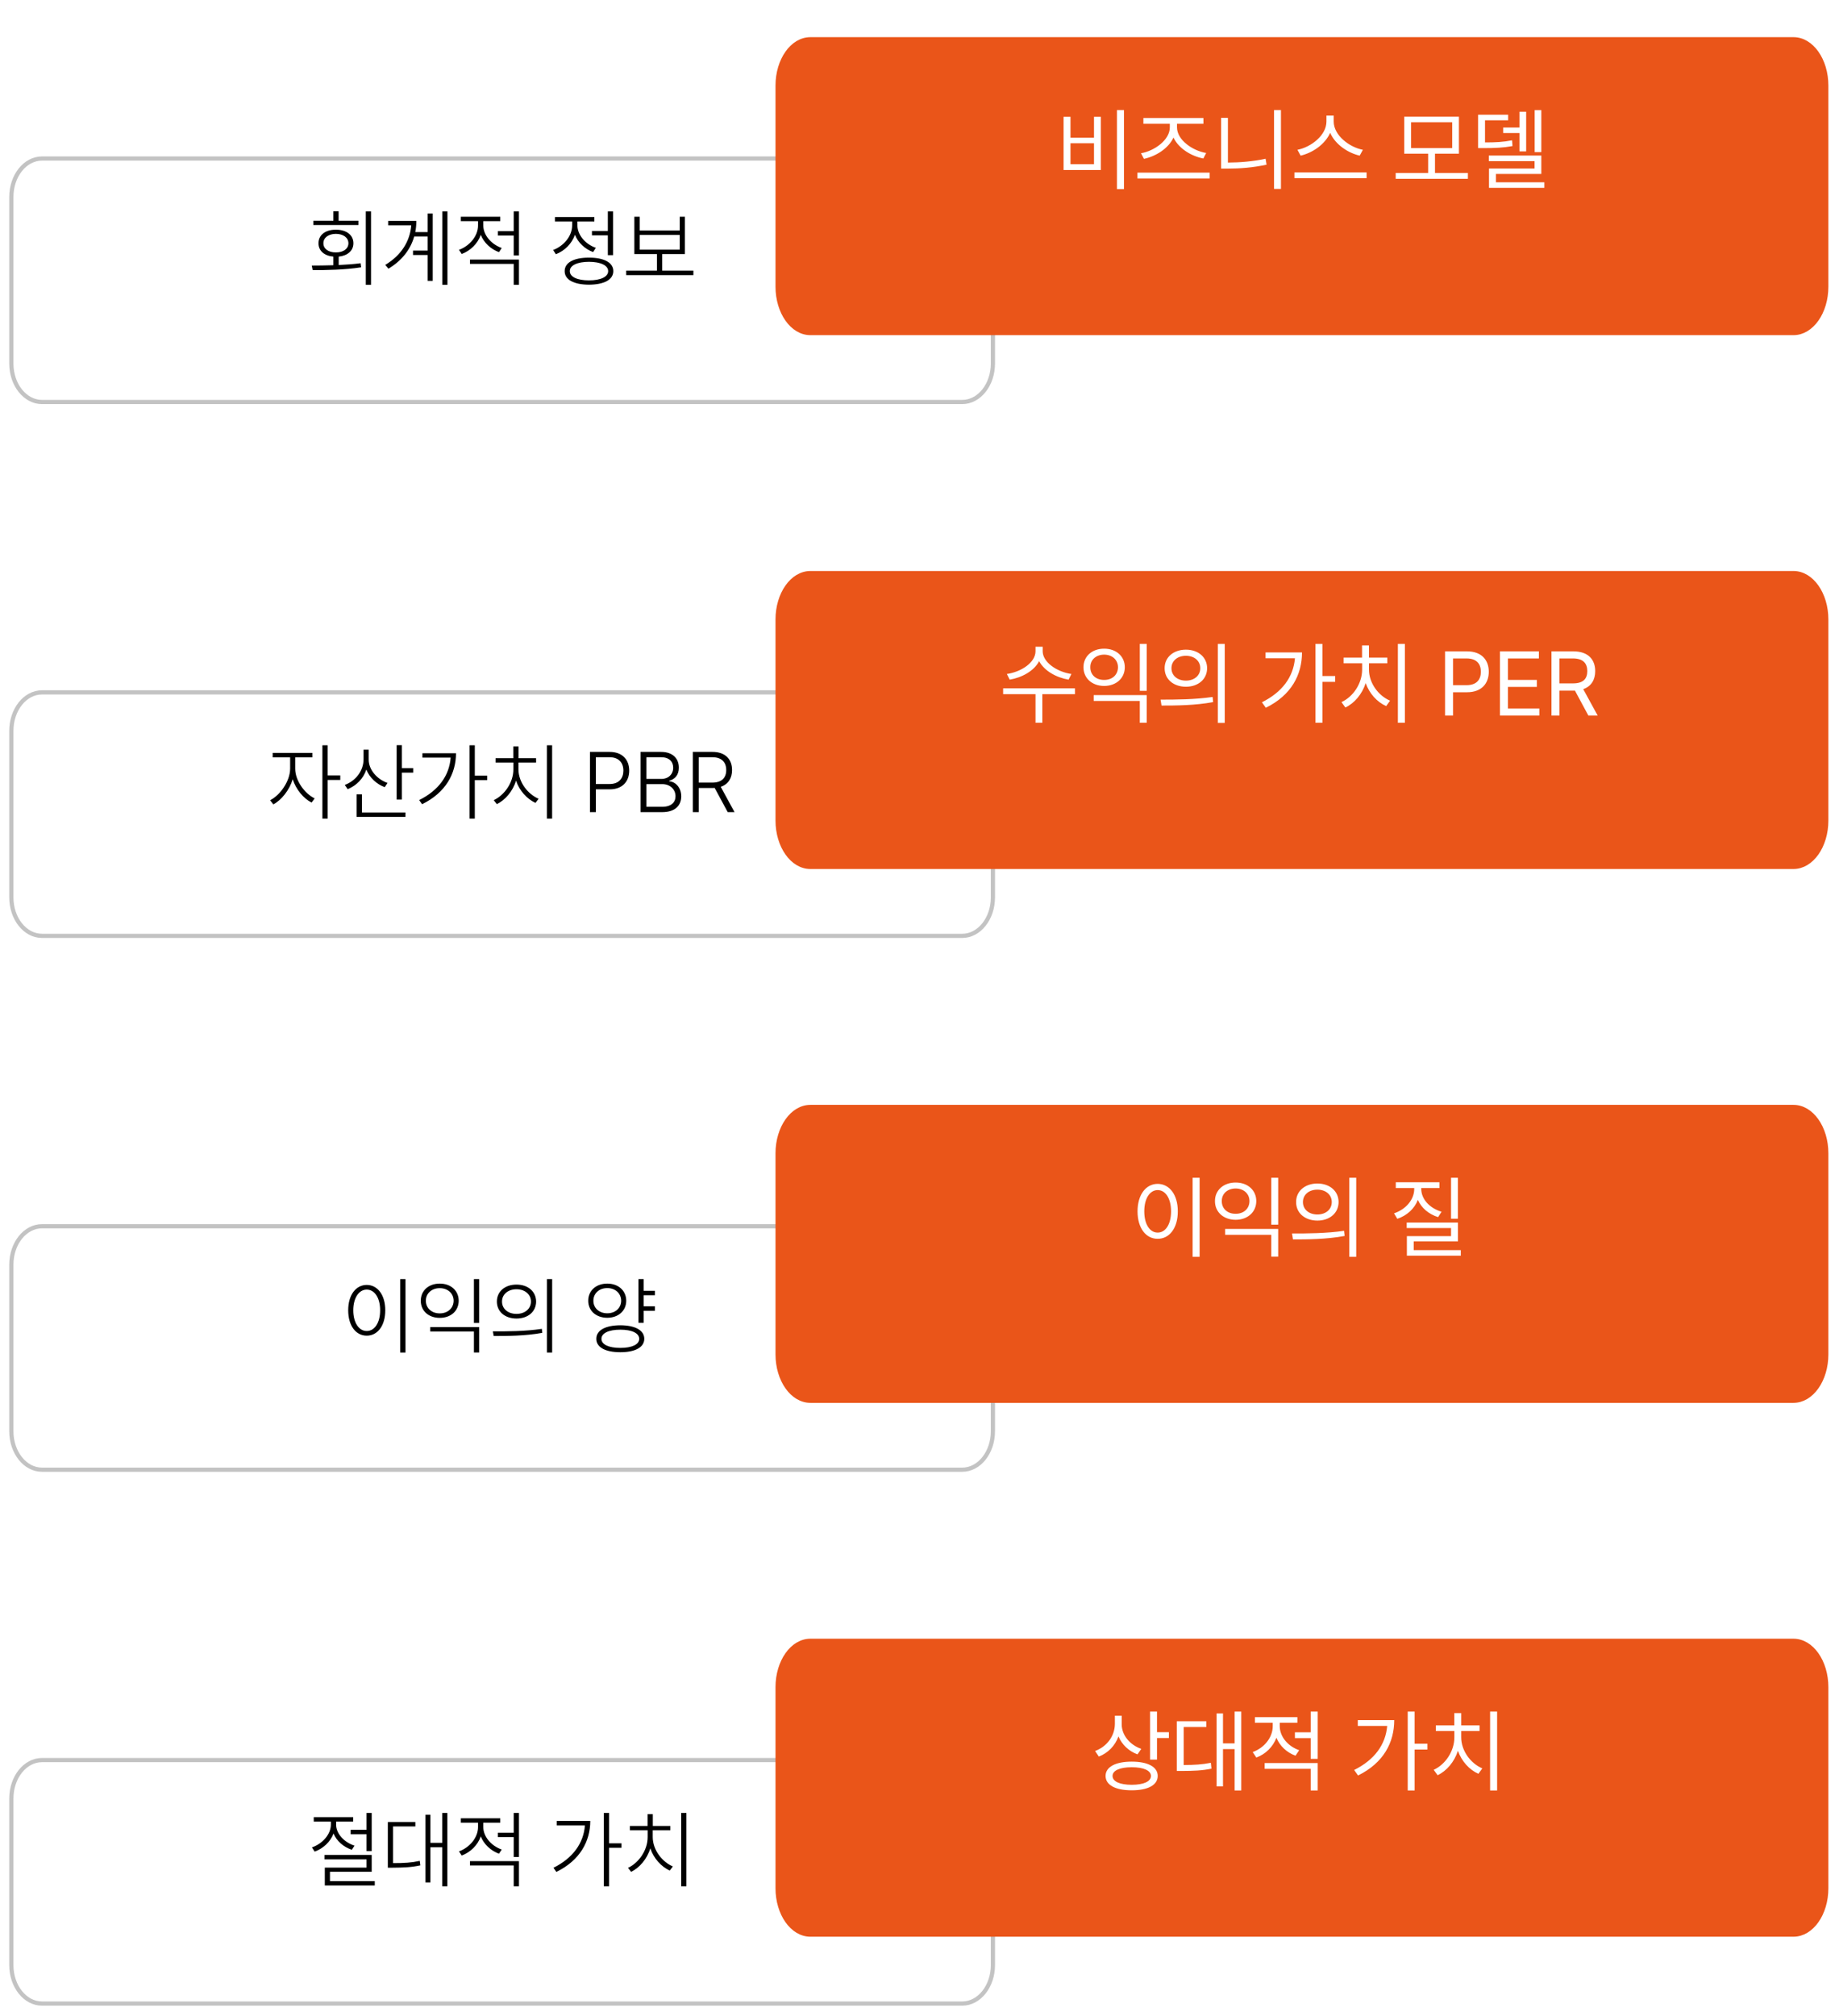 <svg width="324" height="355" viewBox="0 0 324 355" fill="none" xmlns="http://www.w3.org/2000/svg">
<g filter="url(#filter0_d_550_10)">
<path d="M169.529 22H7.404C4.42 22 2 25.031 2 28.769V58.103C2 61.842 4.42 64.873 7.404 64.873H169.529C172.514 64.873 174.933 61.842 174.933 58.103V28.769C174.933 25.031 172.514 22 169.529 22Z" fill="white"/>
<path d="M169.529 22H7.404C4.42 22 2 25.031 2 28.769V58.103C2 61.842 4.42 64.873 7.404 64.873H169.529C172.514 64.873 174.933 61.842 174.933 58.103V28.769C174.933 25.031 172.514 22 169.529 22Z" stroke="#C3C3C3" stroke-width="0.739" stroke-miterlimit="10"/>
</g>
<path d="M65.37 37.223H64.447V50.143H65.37V37.223ZM54.926 46.759L55.087 47.565C57.504 47.565 60.712 47.52 63.627 47.066L63.539 46.349C62.301 46.51 60.976 46.605 59.672 46.664V45.184C61.247 45.023 62.265 44.144 62.265 42.833C62.265 41.376 61.027 40.438 59.174 40.445C57.328 40.438 56.105 41.376 56.112 42.833C56.105 44.159 57.138 45.045 58.734 45.184V46.7C57.379 46.744 56.076 46.752 54.926 46.759ZM55.204 39.625H63.158V38.863H59.657V37.208H58.734V38.863H55.204V39.625ZM56.977 42.833C56.962 41.859 57.877 41.178 59.174 41.178C60.485 41.178 61.386 41.859 61.386 42.833C61.386 43.8 60.485 44.459 59.174 44.444C57.877 44.459 56.962 43.8 56.977 42.833ZM78.832 37.223H77.939V50.143H78.832V37.223ZM67.875 46.642L68.432 47.315C70.885 45.843 72.343 43.851 72.973 41.647H75.346V44.122H72.768V44.898H75.346V49.454H76.239V37.589H75.346V40.87H73.163C73.295 40.226 73.353 39.559 73.353 38.893H68.388V39.684H72.453C72.24 42.43 70.739 44.928 67.875 46.642ZM85.145 39.684V38.937H88.134V38.16H81.19V38.937H84.223V39.698C84.223 41.588 82.714 43.316 80.868 43.99L81.352 44.723C82.89 44.137 84.157 42.906 84.706 41.353C85.255 42.738 86.457 43.866 87.914 44.4L88.397 43.668C86.566 43.023 85.145 41.412 85.145 39.684ZM82.802 46.466H90.507V50.143H91.43V45.704H82.802V46.466ZM87.709 41.471H90.507V44.972H91.43V37.223H90.507V40.694H87.709V41.471ZM108.012 37.223H107.089V40.665H104.291V41.441H107.089V44.928H108.012V37.223ZM97.45 44.02L97.934 44.767C99.472 44.166 100.746 42.914 101.295 41.339C101.845 42.723 103.039 43.844 104.496 44.386L104.979 43.639C103.148 43.002 101.728 41.39 101.728 39.654V38.995H104.716V38.219H97.772V38.995H100.805V39.669C100.805 41.588 99.303 43.331 97.45 44.02ZM99.486 47.74C99.472 49.249 101.098 50.113 103.764 50.128C106.43 50.113 108.056 49.249 108.056 47.74C108.056 46.239 106.43 45.36 103.764 45.367C101.098 45.36 99.472 46.239 99.486 47.74ZM100.395 47.74C100.38 46.73 101.698 46.107 103.764 46.1C105.829 46.107 107.147 46.73 107.147 47.74C107.147 48.744 105.829 49.373 103.764 49.366C101.698 49.373 100.38 48.744 100.395 47.74ZM122.162 47.652H116.669V44.737H120.668V38.16H119.76V40.592H112.699V38.16H111.762V44.737H115.746V47.652H110.326V48.443H122.162V47.652ZM112.699 43.961V41.368H119.76V43.961H112.699Z" fill="black"/>
<g filter="url(#filter1_d_550_10)">
<path d="M315.984 1H142.774C139.585 1 137 4.657 137 9.168V44.564C137 49.075 139.585 52.732 142.774 52.732H315.984C319.173 52.732 321.758 49.075 321.758 44.564V9.168C321.758 4.657 319.173 1 315.984 1Z" fill="#EA5519"/>
<path d="M315.984 1H142.774C139.585 1 137 4.657 137 9.168V44.564C137 49.075 139.585 52.732 142.774 52.732H315.984C319.173 52.732 321.758 49.075 321.758 44.564V9.168C321.758 4.657 319.173 1 315.984 1Z" stroke="#EA5519" stroke-width="0.739" stroke-miterlimit="10"/>
</g>
<path d="M198.023 19.375H196.789V33.297H198.023V19.375ZM187.383 29.938H193.945V20.562H192.742V24.234H188.602V20.562H187.383V29.938ZM188.602 28.906V25.219H192.742V28.906H188.602ZM213.117 30.391H200.398V31.422H213.117V30.391ZM201.023 26.984L201.539 27.969C203.625 27.539 205.859 26.148 206.75 24.219C207.641 26.141 209.883 27.5 212.008 27.906L212.508 26.938C210.109 26.539 207.375 24.648 207.367 22.438V21.797H212.023V20.781H201.445V21.797H206.102V22.438C206.102 24.648 203.375 26.586 201.023 26.984ZM225.68 19.375H224.461V33.266H225.68V19.375ZM215.133 29.688H216.258C218.484 29.688 220.68 29.516 223.148 29L222.977 27.953C220.648 28.445 218.461 28.609 216.336 28.625V20.75H215.133V29.688ZM234.977 21.422V20.359H233.695V21.422C233.688 23.812 230.992 25.914 228.586 26.375L229.148 27.406C231.25 26.914 233.445 25.43 234.352 23.391C235.25 25.43 237.453 26.922 239.555 27.406L240.117 26.375C237.703 25.922 234.984 23.805 234.977 21.422ZM228.055 31.375H240.773V30.359H228.055V31.375ZM258.617 30.453H252.82V27.062H257.039V20.547H247.398V27.062H251.617V30.453H245.898V31.484H258.617V30.453ZM248.602 26.078V21.531H255.852V26.078H248.602ZM271.555 19.391H270.383V26.781H271.555V19.391ZM260.414 26.078H261.289C263.43 26.078 264.797 26.023 266.477 25.719L266.398 24.703C264.828 25.016 263.531 25.078 261.633 25.078V21.188H265.711V20.203H260.414V26.078ZM262.305 28.375H270.367V29.672H262.336V33.078H272.086V32.094H263.555V30.625H271.555V27.391H262.305V28.375ZM264.836 23.422H267.711V26.656H268.883V19.672H267.711V22.453H264.836V23.422Z" fill="white"/>
<g filter="url(#filter2_d_550_10)">
<path d="M169.529 116H7.404C4.42 116 2 119.031 2 122.769V152.104C2 155.842 4.42 158.873 7.404 158.873H169.529C172.514 158.873 174.933 155.842 174.933 152.104V122.769C174.933 119.031 172.514 116 169.529 116Z" fill="white"/>
<path d="M169.529 116H7.404C4.42 116 2 119.031 2 122.769V152.104C2 155.842 4.42 158.873 7.404 158.873H169.529C172.514 158.873 174.933 155.842 174.933 152.104V122.769C174.933 119.031 172.514 116 169.529 116Z" stroke="#C3C3C3" stroke-width="0.739" stroke-miterlimit="10"/>
</g>
<path d="M52.011 135.339V133.361H55.028V132.57H48.041V133.361H51.117V135.339C51.11 137.558 49.345 140.026 47.587 140.905L48.158 141.638C49.579 140.883 50.978 139.147 51.571 137.207C52.15 139.008 53.461 140.59 54.897 141.315L55.438 140.583C53.659 139.719 52.003 137.434 52.011 135.339ZM56.801 144.143H57.724V137.331H59.95V136.54H57.724V131.223H56.801V144.143ZM64.96 133.728V131.999H64.052V133.669C64.052 135.764 62.638 137.507 60.741 138.21L61.254 138.957C62.777 138.342 64.008 137.119 64.543 135.5C65.106 136.921 66.322 138.063 67.787 138.605L68.27 137.858C66.425 137.207 64.945 135.544 64.96 133.728ZM62.821 143.835H71.435V143.059H63.773V139.865H62.821V143.835ZM69.882 140.788H70.805V136.042H72.797V135.251H70.805V131.208H69.882V140.788ZM83.651 131.223H82.728V144.143H83.651V137.36H85.834V136.569H83.651V131.223ZM73.852 140.876L74.364 141.608C78.546 139.55 80.326 136.218 80.341 132.629H74.423V133.405H79.396C79.169 136.525 77.294 139.169 73.852 140.876ZM97.274 131.223H96.352V144.143H97.274V131.223ZM86.991 140.891L87.533 141.594C89.005 140.876 90.346 139.338 90.917 137.448C91.51 139.243 92.858 140.686 94.345 141.374L94.887 140.642C93.004 139.836 91.349 137.741 91.342 135.471V134.27H94.447V133.508H91.356V131.428H90.434V133.508H87.314V134.27H90.448V135.471C90.448 137.844 88.837 140.026 86.991 140.891ZM103.939 143H104.979V138.986H107.426C109.696 138.986 110.861 137.551 110.854 135.69C110.861 133.823 109.696 132.395 107.411 132.395H103.939V143ZM104.979 138.049V133.332H107.367C109.037 133.325 109.828 134.321 109.828 135.69C109.828 137.045 109.037 138.056 107.382 138.049H104.979ZM112.846 143H116.654C118.961 143 120.016 141.821 120.023 140.217C120.016 138.591 118.939 137.631 117.899 137.565V137.478C118.859 137.221 119.606 136.503 119.599 135.178C119.606 133.581 118.551 132.395 116.464 132.395H112.846V143ZM113.886 142.062V138.063H116.684C118.09 138.071 119.013 139.016 119.013 140.202C119.013 141.271 118.266 142.062 116.64 142.062H113.886ZM113.886 137.155V133.332H116.449C117.885 133.325 118.603 134.094 118.603 135.178C118.603 136.335 117.753 137.155 116.522 137.155H113.886ZM122.06 143H123.1V138.752H125.546C125.67 138.752 125.795 138.745 125.912 138.737L128.212 143H129.413L126.981 138.54C128.307 138.1 128.981 137.009 128.974 135.588C128.981 133.72 127.816 132.395 125.531 132.395H122.06V143ZM123.1 137.8V133.332H125.487C127.157 133.325 127.948 134.226 127.948 135.588C127.948 136.95 127.157 137.8 125.502 137.8H123.1Z" fill="black"/>
<g filter="url(#filter3_d_550_10)">
<path d="M315.984 95H142.774C139.585 95 137 98.657 137 103.168V138.564C137 143.075 139.585 146.732 142.774 146.732H315.984C319.173 146.732 321.758 143.075 321.758 138.564V103.168C321.758 98.657 319.173 95 315.984 95Z" fill="#EA5519"/>
<path d="M315.984 95H142.774C139.585 95 137 98.657 137 103.168V138.564C137 143.075 139.585 146.732 142.774 146.732H315.984C319.173 146.732 321.758 143.075 321.758 138.564V103.168C321.758 98.657 319.173 95 315.984 95Z" stroke="#EA5519" stroke-width="0.739" stroke-miterlimit="10"/>
</g>
<path d="M183.703 114.672V113.875H182.438V114.672C182.438 116.664 179.898 118.32 177.391 118.672L177.891 119.672C180.055 119.312 182.188 118.133 183.078 116.414C183.969 118.117 186.109 119.312 188.266 119.672L188.766 118.672C186.258 118.32 183.711 116.633 183.703 114.672ZM176.734 122.234H182.438V127.266H183.641V122.234H189.391V121.203H176.734V122.234ZM202.031 122.391H192.688V123.422H200.812V127.266H202.031V122.391ZM190.891 117.484C190.883 119.438 192.422 120.773 194.531 120.781C196.641 120.773 198.164 119.438 198.172 117.484C198.164 115.555 196.641 114.211 194.531 114.219C192.422 114.211 190.883 115.555 190.891 117.484ZM192.094 117.484C192.078 116.18 193.102 115.273 194.531 115.266C195.945 115.273 196.969 116.18 196.969 117.484C196.969 118.82 195.945 119.734 194.531 119.719C193.102 119.734 192.078 118.82 192.094 117.484ZM200.812 121.641H202.031V113.375H200.812V121.641ZM208.938 114.391C206.742 114.398 205.18 115.727 205.188 117.656C205.18 119.594 206.742 120.914 208.938 120.922C211.117 120.914 212.664 119.594 212.672 117.656C212.664 115.727 211.117 114.398 208.938 114.391ZM204.469 123.188L204.641 124.234C207.141 124.234 210.555 124.219 213.734 123.625L213.641 122.719C210.57 123.172 207.031 123.195 204.469 123.188ZM206.391 117.656C206.383 116.367 207.453 115.469 208.938 115.469C210.406 115.469 211.477 116.367 211.469 117.656C211.477 118.953 210.406 119.844 208.938 119.844C207.453 119.844 206.383 118.953 206.391 117.656ZM214.562 127.297H215.781V113.375H214.562V127.297ZM232.984 113.375H231.766V127.266H232.984V120.062H235.234V119.031H232.984V113.375ZM222.328 123.656L223.016 124.625C227.539 122.391 229.383 118.805 229.391 114.875H222.969V115.906H228.148C227.867 119.195 225.914 121.875 222.328 123.656ZM247.516 113.375H246.281V127.266H247.516V113.375ZM236.344 123.625L237.031 124.578C238.641 123.82 239.984 122.219 240.609 120.281C241.258 122.117 242.609 123.617 244.219 124.328L244.906 123.375C242.812 122.484 241.188 120.234 241.188 117.906V116.797H244.422V115.797H241.188V113.641H239.969V115.797H236.719V116.797H239.984V117.906C239.984 120.344 238.406 122.688 236.344 123.625ZM254.594 126H256V121.891H258.453C261.086 121.891 262.297 120.289 262.297 118.281C262.297 116.266 261.086 114.688 258.438 114.688H254.594V126ZM256 120.641V115.938H258.375C260.195 115.938 260.898 116.93 260.906 118.281C260.898 119.625 260.195 120.641 258.391 120.641H256ZM264.266 126H271.203V124.75H265.672V120.953H270.766V119.719H265.672V115.938H271.125V114.688H264.266V126ZM273.344 126H274.75V121.609H277.203C277.297 121.609 277.391 121.609 277.477 121.602L279.844 126H281.484L278.938 121.344C280.375 120.844 281.047 119.672 281.047 118.172C281.047 116.156 279.836 114.688 277.188 114.688H273.344V126ZM274.75 120.328V115.938H277.125C278.945 115.938 279.648 116.82 279.656 118.172C279.648 119.516 278.945 120.328 277.141 120.328H274.75Z" fill="white"/>
<g filter="url(#filter4_d_550_10)">
<path d="M169.529 210H7.404C4.42 210 2 213.031 2 216.769V246.104C2 249.842 4.42 252.873 7.404 252.873H169.529C172.514 252.873 174.933 249.842 174.933 246.104V216.769C174.933 213.031 172.514 210 169.529 210Z" fill="white"/>
<path d="M169.529 210H7.404C4.42 210 2 213.031 2 216.769V246.104C2 249.842 4.42 252.873 7.404 252.873H169.529C172.514 252.873 174.933 249.842 174.933 246.104V216.769C174.933 213.031 172.514 210 169.529 210Z" stroke="#C3C3C3" stroke-width="0.739" stroke-miterlimit="10"/>
</g>
<path d="M71.44 225.223H70.517V238.157H71.44V225.223ZM61.347 230.716C61.347 233.44 62.702 235.184 64.614 235.184C66.511 235.184 67.88 233.44 67.88 230.716C67.88 227.999 66.511 226.255 64.614 226.248C62.702 226.255 61.347 227.999 61.347 230.716ZM62.241 230.716C62.241 228.555 63.215 227.076 64.614 227.068C66.013 227.076 66.98 228.555 66.972 230.716C66.98 232.876 66.013 234.363 64.614 234.363C63.215 234.363 62.241 232.876 62.241 230.716ZM84.418 233.675H75.79V234.451H83.496V238.143H84.418V233.675ZM74.135 229.031C74.128 230.833 75.527 232.049 77.475 232.049C79.423 232.049 80.808 230.833 80.815 229.031C80.808 227.244 79.423 226.014 77.475 226.014C75.527 226.014 74.128 227.244 74.135 229.031ZM75.029 229.031C75.029 227.742 76.054 226.812 77.475 226.819C78.889 226.812 79.914 227.742 79.921 229.031C79.914 230.328 78.889 231.265 77.475 231.258C76.054 231.265 75.029 230.328 75.029 229.031ZM83.496 232.942H84.418V225.223H83.496V232.942ZM90.996 226.189C88.967 226.189 87.539 227.398 87.539 229.178C87.539 230.958 88.967 232.166 90.996 232.166C93.024 232.166 94.445 230.958 94.453 229.178C94.445 227.398 93.024 226.189 90.996 226.189ZM86.835 234.422L86.982 235.242C89.333 235.242 92.548 235.235 95.537 234.686L95.463 233.982C92.57 234.422 89.252 234.437 86.835 234.422ZM88.447 229.178C88.439 227.911 89.509 227.01 90.996 227.01C92.475 227.01 93.544 227.911 93.544 229.178C93.544 230.445 92.475 231.353 90.996 231.346C89.509 231.353 88.439 230.445 88.447 229.178ZM96.357 238.157H97.28V225.223H96.357V238.157ZM115.385 227.288H113.408V225.223H112.485V232.928H113.408V230.804H115.385V230.013H113.408V228.064H115.385V227.288ZM103.637 229.031C103.63 230.818 105.036 232.027 106.992 232.034C108.933 232.027 110.324 230.818 110.332 229.031C110.324 227.237 108.933 226.014 106.992 226.014C105.036 226.014 103.63 227.237 103.637 229.031ZM104.545 229.031C104.538 227.742 105.571 226.797 106.992 226.805C108.405 226.797 109.431 227.742 109.438 229.031C109.431 230.32 108.405 231.243 106.992 231.243C105.571 231.243 104.538 230.32 104.545 229.031ZM105.058 235.74C105.051 237.227 106.662 238.099 109.292 238.099C111.914 238.099 113.51 237.227 113.51 235.74C113.51 234.231 111.914 233.367 109.292 233.353C106.662 233.367 105.051 234.231 105.058 235.74ZM105.966 235.74C105.959 234.744 107.248 234.129 109.292 234.129C111.335 234.129 112.617 234.744 112.617 235.74C112.617 236.736 111.335 237.337 109.292 237.337C107.248 237.337 105.959 236.736 105.966 235.74Z" fill="black"/>
<g filter="url(#filter5_d_550_10)">
<path d="M315.984 189H142.774C139.585 189 137 192.657 137 197.168V232.564C137 237.075 139.585 240.732 142.774 240.732H315.984C319.173 240.732 321.758 237.075 321.758 232.564V197.168C321.758 192.657 319.173 189 315.984 189Z" fill="#EA5519"/>
<path d="M315.984 189H142.774C139.585 189 137 192.657 137 197.168V232.564C137 237.075 139.585 240.732 142.774 240.732H315.984C319.173 240.732 321.758 237.075 321.758 232.564V197.168C321.758 192.657 319.173 189 315.984 189Z" stroke="#EA5519" stroke-width="0.739" stroke-miterlimit="10"/>
</g>
<path d="M211.352 207.375H210.117V221.297H211.352V207.375ZM200.414 213.297C200.422 216.258 201.891 218.133 203.961 218.125C206.023 218.133 207.516 216.258 207.508 213.297C207.516 210.344 206.023 208.461 203.961 208.453C201.891 208.461 200.422 210.344 200.414 213.297ZM201.602 213.297C201.602 211.039 202.57 209.555 203.961 209.547C205.359 209.555 206.32 211.039 206.32 213.297C206.32 215.555 205.359 217.039 203.961 217.031C202.57 217.039 201.602 215.555 201.602 213.297ZM225.195 216.391H215.852V217.422H223.977V221.266H225.195V216.391ZM214.055 211.484C214.047 213.438 215.586 214.773 217.695 214.781C219.805 214.773 221.328 213.438 221.336 211.484C221.328 209.555 219.805 208.211 217.695 208.219C215.586 208.211 214.047 209.555 214.055 211.484ZM215.258 211.484C215.242 210.18 216.266 209.273 217.695 209.266C219.109 209.273 220.133 210.18 220.133 211.484C220.133 212.82 219.109 213.734 217.695 213.719C216.266 213.734 215.242 212.82 215.258 211.484ZM223.977 215.641H225.195V207.375H223.977V215.641ZM232.102 208.391C229.906 208.398 228.344 209.727 228.352 211.656C228.344 213.594 229.906 214.914 232.102 214.922C234.281 214.914 235.828 213.594 235.836 211.656C235.828 209.727 234.281 208.398 232.102 208.391ZM227.633 217.188L227.805 218.234C230.305 218.234 233.719 218.219 236.898 217.625L236.805 216.719C233.734 217.172 230.195 217.195 227.633 217.188ZM229.555 211.656C229.547 210.367 230.617 209.469 232.102 209.469C233.57 209.469 234.641 210.367 234.633 211.656C234.641 212.953 233.57 213.844 232.102 213.844C230.617 213.844 229.547 212.953 229.555 211.656ZM237.727 221.297H238.945V207.375H237.727V221.297ZM256.852 207.375H255.648V214.594H256.852V207.375ZM245.602 213.641L246.18 214.609C247.875 214.039 249.203 212.828 249.805 211.273C250.422 212.695 251.727 213.797 253.367 214.312L253.977 213.359C251.883 212.742 250.406 211.148 250.398 209.344V209.188H253.602V208.172H245.914V209.188H249.164V209.344C249.156 211.25 247.672 212.953 245.602 213.641ZM247.836 216.234H255.648V217.656H247.867V221.109H257.367V220.125H249.07V218.578H256.867V215.266H247.836V216.234Z" fill="white"/>
<g filter="url(#filter6_d_550_10)">
<path d="M169.529 304H7.404C4.42 304 2 307.031 2 310.769V340.104C2 343.842 4.42 346.873 7.404 346.873H169.529C172.514 346.873 174.933 343.842 174.933 340.104V310.769C174.933 307.031 172.514 304 169.529 304Z" fill="white"/>
<path d="M169.529 304H7.404C4.42 304 2 307.031 2 310.769V340.104C2 343.842 4.42 346.873 7.404 346.873H169.529C172.514 346.873 174.933 343.842 174.933 340.104V310.769C174.933 307.031 172.514 304 169.529 304Z" stroke="#C3C3C3" stroke-width="0.739" stroke-miterlimit="10"/>
</g>
<path d="M59.218 321.273V320.746H62.221V319.955H55.277V320.746H58.295V321.259C58.295 323.017 56.786 324.657 54.955 325.287L55.438 326.034C56.947 325.485 58.214 324.298 58.764 322.841C59.306 324.159 60.514 325.214 61.986 325.712L62.455 324.979C60.639 324.394 59.21 322.87 59.218 321.273ZM57.182 327.396H64.579V328.847H57.226V331.996H66.029V331.234H58.134V329.579H65.487V326.62H57.182V327.396ZM61.781 322.973H64.579V325.932H65.487V319.223H64.579V322.182H61.781V322.973ZM78.817 319.223H77.924V324.481H75.829V319.53H74.965V331.454H75.829V325.258H77.924V332.143H78.817V319.223ZM68.329 328.861H69.135C71.207 328.847 72.504 328.788 74.057 328.451L73.954 327.66C72.489 327.982 71.237 328.056 69.252 328.056V321.596H73.178V320.819H68.329V328.861ZM85.145 321.684V320.937H88.134V320.16H81.19V320.937H84.223V321.698C84.223 323.588 82.714 325.316 80.868 325.99L81.352 326.723C82.89 326.137 84.157 324.906 84.706 323.354C85.255 324.738 86.457 325.866 87.914 326.4L88.397 325.668C86.566 325.023 85.145 323.412 85.145 321.684ZM82.802 328.466H90.507V332.143H91.43V327.704H82.802V328.466ZM87.709 323.471H90.507V326.972H91.43V319.223H90.507V322.694H87.709V323.471ZM107.309 319.223H106.386V332.143H107.309V325.36H109.491V324.569H107.309V319.223ZM97.509 328.876L98.022 329.608C102.204 327.55 103.983 324.218 103.998 320.629H98.08V321.405H103.053C102.826 324.525 100.951 327.169 97.509 328.876ZM120.932 319.223H120.009V332.143H120.932V319.223ZM110.648 328.891L111.19 329.594C112.663 328.876 114.003 327.338 114.574 325.448C115.167 327.243 116.515 328.686 118.002 329.374L118.544 328.642C116.662 327.836 115.006 325.741 114.999 323.471V322.27H118.104V321.508H115.014V319.428H114.091V321.508H110.971V322.27H114.105V323.471C114.105 325.844 112.494 328.026 110.648 328.891Z" fill="black"/>
<g filter="url(#filter7_d_550_10)">
<path d="M315.984 283H142.774C139.585 283 137 286.657 137 291.168V326.564C137 331.075 139.585 334.732 142.774 334.732H315.984C319.173 334.732 321.758 331.075 321.758 326.564V291.168C321.758 286.657 319.173 283 315.984 283Z" fill="#EA5519"/>
<path d="M315.984 283H142.774C139.585 283 137 286.657 137 291.168V326.564C137 331.075 139.585 334.732 142.774 334.732H315.984C319.173 334.732 321.758 331.075 321.758 326.564V291.168C321.758 286.657 319.173 283 315.984 283Z" stroke="#EA5519" stroke-width="0.739" stroke-miterlimit="10"/>
</g>
<path d="M197.625 303.625V302.094H196.422V303.531C196.414 305.68 195.016 307.539 192.938 308.312L193.594 309.297C195.219 308.664 196.461 307.391 197.055 305.742C197.664 307.195 198.875 308.344 200.406 308.906L201.078 307.938C199.062 307.25 197.625 305.516 197.625 303.625ZM194.781 312.703C194.789 314.32 196.531 315.234 199.391 315.234C202.242 315.234 203.969 314.32 203.969 312.703C203.969 311.117 202.242 310.188 199.391 310.188C196.531 310.188 194.789 311.117 194.781 312.703ZM196.016 312.703C196 311.758 197.297 311.172 199.391 311.172C201.492 311.172 202.773 311.758 202.781 312.703C202.773 313.688 201.492 314.258 199.391 314.266C197.297 314.258 196 313.688 196.016 312.703ZM202.625 309.828H203.844V306.031H205.938V305H203.844V301.375H202.625V309.828ZM218.688 301.375H217.516V306.969H215.469V301.688H214.344V314.547H215.469V307.984H217.516V315.266H218.688V301.375ZM207.328 311.828H208.219C210.352 311.82 211.766 311.766 213.438 311.422L213.328 310.391C211.781 310.703 210.461 310.773 208.547 310.781V304.094H212.531V303.078H207.328V311.828ZM225.469 303.938V303.344H228.578V302.344H221.094V303.344H224.234V303.953C224.234 305.914 222.75 307.766 220.703 308.5L221.344 309.469C222.992 308.859 224.281 307.578 224.883 305.984C225.477 307.414 226.688 308.578 228.25 309.141L228.891 308.172C226.859 307.469 225.469 305.742 225.469 303.938ZM222.812 311.453H230.922V315.266H232.156V310.438H222.812V311.453ZM228.141 306.047H230.922V309.703H232.156V301.375H230.922V305.016H228.141V306.047ZM249.234 301.375H248.016V315.266H249.234V308.062H251.484V307.031H249.234V301.375ZM238.578 311.656L239.266 312.625C243.789 310.391 245.633 306.805 245.641 302.875H239.219V303.906H244.398C244.117 307.195 242.164 309.875 238.578 311.656ZM263.766 301.375H262.531V315.266H263.766V301.375ZM252.594 311.625L253.281 312.578C254.891 311.82 256.234 310.219 256.859 308.281C257.508 310.117 258.859 311.617 260.469 312.328L261.156 311.375C259.062 310.484 257.438 308.234 257.438 305.906V304.797H260.672V303.797H257.438V301.641H256.219V303.797H252.969V304.797H256.234V305.906C256.234 308.344 254.656 310.688 252.594 311.625Z" fill="white"/>
<defs>
<filter id="filter0_d_550_10" x="0.152" y="21.63" width="176.628" height="51.002" filterUnits="userSpaceOnUse" color-interpolation-filters="sRGB">
<feFlood flood-opacity="0" result="BackgroundImageFix"/>
<feColorMatrix in="SourceAlpha" type="matrix" values="0 0 0 0 0 0 0 0 0 0 0 0 0 0 0 0 0 0 127 0" result="hardAlpha"/>
<feOffset dy="5.912"/>
<feGaussianBlur stdDeviation="0.739"/>
<feComposite in2="hardAlpha" operator="out"/>
<feColorMatrix type="matrix" values="0 0 0 0 0 0 0 0 0 0 0 0 0 0 0 0 0 0 0.05 0"/>
<feBlend mode="normal" in2="BackgroundImageFix" result="effect1_dropShadow_550_10"/>
<feBlend mode="normal" in="SourceGraphic" in2="effect1_dropShadow_550_10" result="shape"/>
</filter>
<filter id="filter1_d_550_10" x="135.152" y="0.63" width="188.453" height="59.861" filterUnits="userSpaceOnUse" color-interpolation-filters="sRGB">
<feFlood flood-opacity="0" result="BackgroundImageFix"/>
<feColorMatrix in="SourceAlpha" type="matrix" values="0 0 0 0 0 0 0 0 0 0 0 0 0 0 0 0 0 0 127 0" result="hardAlpha"/>
<feOffset dy="5.912"/>
<feGaussianBlur stdDeviation="0.739"/>
<feComposite in2="hardAlpha" operator="out"/>
<feColorMatrix type="matrix" values="0 0 0 0 0 0 0 0 0 0 0 0 0 0 0 0 0 0 0.05 0"/>
<feBlend mode="normal" in2="BackgroundImageFix" result="effect1_dropShadow_550_10"/>
<feBlend mode="normal" in="SourceGraphic" in2="effect1_dropShadow_550_10" result="shape"/>
</filter>
<filter id="filter2_d_550_10" x="0.152" y="115.63" width="176.628" height="51.002" filterUnits="userSpaceOnUse" color-interpolation-filters="sRGB">
<feFlood flood-opacity="0" result="BackgroundImageFix"/>
<feColorMatrix in="SourceAlpha" type="matrix" values="0 0 0 0 0 0 0 0 0 0 0 0 0 0 0 0 0 0 127 0" result="hardAlpha"/>
<feOffset dy="5.912"/>
<feGaussianBlur stdDeviation="0.739"/>
<feComposite in2="hardAlpha" operator="out"/>
<feColorMatrix type="matrix" values="0 0 0 0 0 0 0 0 0 0 0 0 0 0 0 0 0 0 0.05 0"/>
<feBlend mode="normal" in2="BackgroundImageFix" result="effect1_dropShadow_550_10"/>
<feBlend mode="normal" in="SourceGraphic" in2="effect1_dropShadow_550_10" result="shape"/>
</filter>
<filter id="filter3_d_550_10" x="135.152" y="94.63" width="188.453" height="59.861" filterUnits="userSpaceOnUse" color-interpolation-filters="sRGB">
<feFlood flood-opacity="0" result="BackgroundImageFix"/>
<feColorMatrix in="SourceAlpha" type="matrix" values="0 0 0 0 0 0 0 0 0 0 0 0 0 0 0 0 0 0 127 0" result="hardAlpha"/>
<feOffset dy="5.912"/>
<feGaussianBlur stdDeviation="0.739"/>
<feComposite in2="hardAlpha" operator="out"/>
<feColorMatrix type="matrix" values="0 0 0 0 0 0 0 0 0 0 0 0 0 0 0 0 0 0 0.05 0"/>
<feBlend mode="normal" in2="BackgroundImageFix" result="effect1_dropShadow_550_10"/>
<feBlend mode="normal" in="SourceGraphic" in2="effect1_dropShadow_550_10" result="shape"/>
</filter>
<filter id="filter4_d_550_10" x="0.152" y="209.63" width="176.628" height="51.002" filterUnits="userSpaceOnUse" color-interpolation-filters="sRGB">
<feFlood flood-opacity="0" result="BackgroundImageFix"/>
<feColorMatrix in="SourceAlpha" type="matrix" values="0 0 0 0 0 0 0 0 0 0 0 0 0 0 0 0 0 0 127 0" result="hardAlpha"/>
<feOffset dy="5.912"/>
<feGaussianBlur stdDeviation="0.739"/>
<feComposite in2="hardAlpha" operator="out"/>
<feColorMatrix type="matrix" values="0 0 0 0 0 0 0 0 0 0 0 0 0 0 0 0 0 0 0.05 0"/>
<feBlend mode="normal" in2="BackgroundImageFix" result="effect1_dropShadow_550_10"/>
<feBlend mode="normal" in="SourceGraphic" in2="effect1_dropShadow_550_10" result="shape"/>
</filter>
<filter id="filter5_d_550_10" x="135.152" y="188.63" width="188.453" height="59.861" filterUnits="userSpaceOnUse" color-interpolation-filters="sRGB">
<feFlood flood-opacity="0" result="BackgroundImageFix"/>
<feColorMatrix in="SourceAlpha" type="matrix" values="0 0 0 0 0 0 0 0 0 0 0 0 0 0 0 0 0 0 127 0" result="hardAlpha"/>
<feOffset dy="5.912"/>
<feGaussianBlur stdDeviation="0.739"/>
<feComposite in2="hardAlpha" operator="out"/>
<feColorMatrix type="matrix" values="0 0 0 0 0 0 0 0 0 0 0 0 0 0 0 0 0 0 0.05 0"/>
<feBlend mode="normal" in2="BackgroundImageFix" result="effect1_dropShadow_550_10"/>
<feBlend mode="normal" in="SourceGraphic" in2="effect1_dropShadow_550_10" result="shape"/>
</filter>
<filter id="filter6_d_550_10" x="0.152" y="303.63" width="176.628" height="51.002" filterUnits="userSpaceOnUse" color-interpolation-filters="sRGB">
<feFlood flood-opacity="0" result="BackgroundImageFix"/>
<feColorMatrix in="SourceAlpha" type="matrix" values="0 0 0 0 0 0 0 0 0 0 0 0 0 0 0 0 0 0 127 0" result="hardAlpha"/>
<feOffset dy="5.912"/>
<feGaussianBlur stdDeviation="0.739"/>
<feComposite in2="hardAlpha" operator="out"/>
<feColorMatrix type="matrix" values="0 0 0 0 0 0 0 0 0 0 0 0 0 0 0 0 0 0 0.05 0"/>
<feBlend mode="normal" in2="BackgroundImageFix" result="effect1_dropShadow_550_10"/>
<feBlend mode="normal" in="SourceGraphic" in2="effect1_dropShadow_550_10" result="shape"/>
</filter>
<filter id="filter7_d_550_10" x="135.152" y="282.63" width="188.453" height="59.861" filterUnits="userSpaceOnUse" color-interpolation-filters="sRGB">
<feFlood flood-opacity="0" result="BackgroundImageFix"/>
<feColorMatrix in="SourceAlpha" type="matrix" values="0 0 0 0 0 0 0 0 0 0 0 0 0 0 0 0 0 0 127 0" result="hardAlpha"/>
<feOffset dy="5.912"/>
<feGaussianBlur stdDeviation="0.739"/>
<feComposite in2="hardAlpha" operator="out"/>
<feColorMatrix type="matrix" values="0 0 0 0 0 0 0 0 0 0 0 0 0 0 0 0 0 0 0.05 0"/>
<feBlend mode="normal" in2="BackgroundImageFix" result="effect1_dropShadow_550_10"/>
<feBlend mode="normal" in="SourceGraphic" in2="effect1_dropShadow_550_10" result="shape"/>
</filter>
</defs>
</svg>
